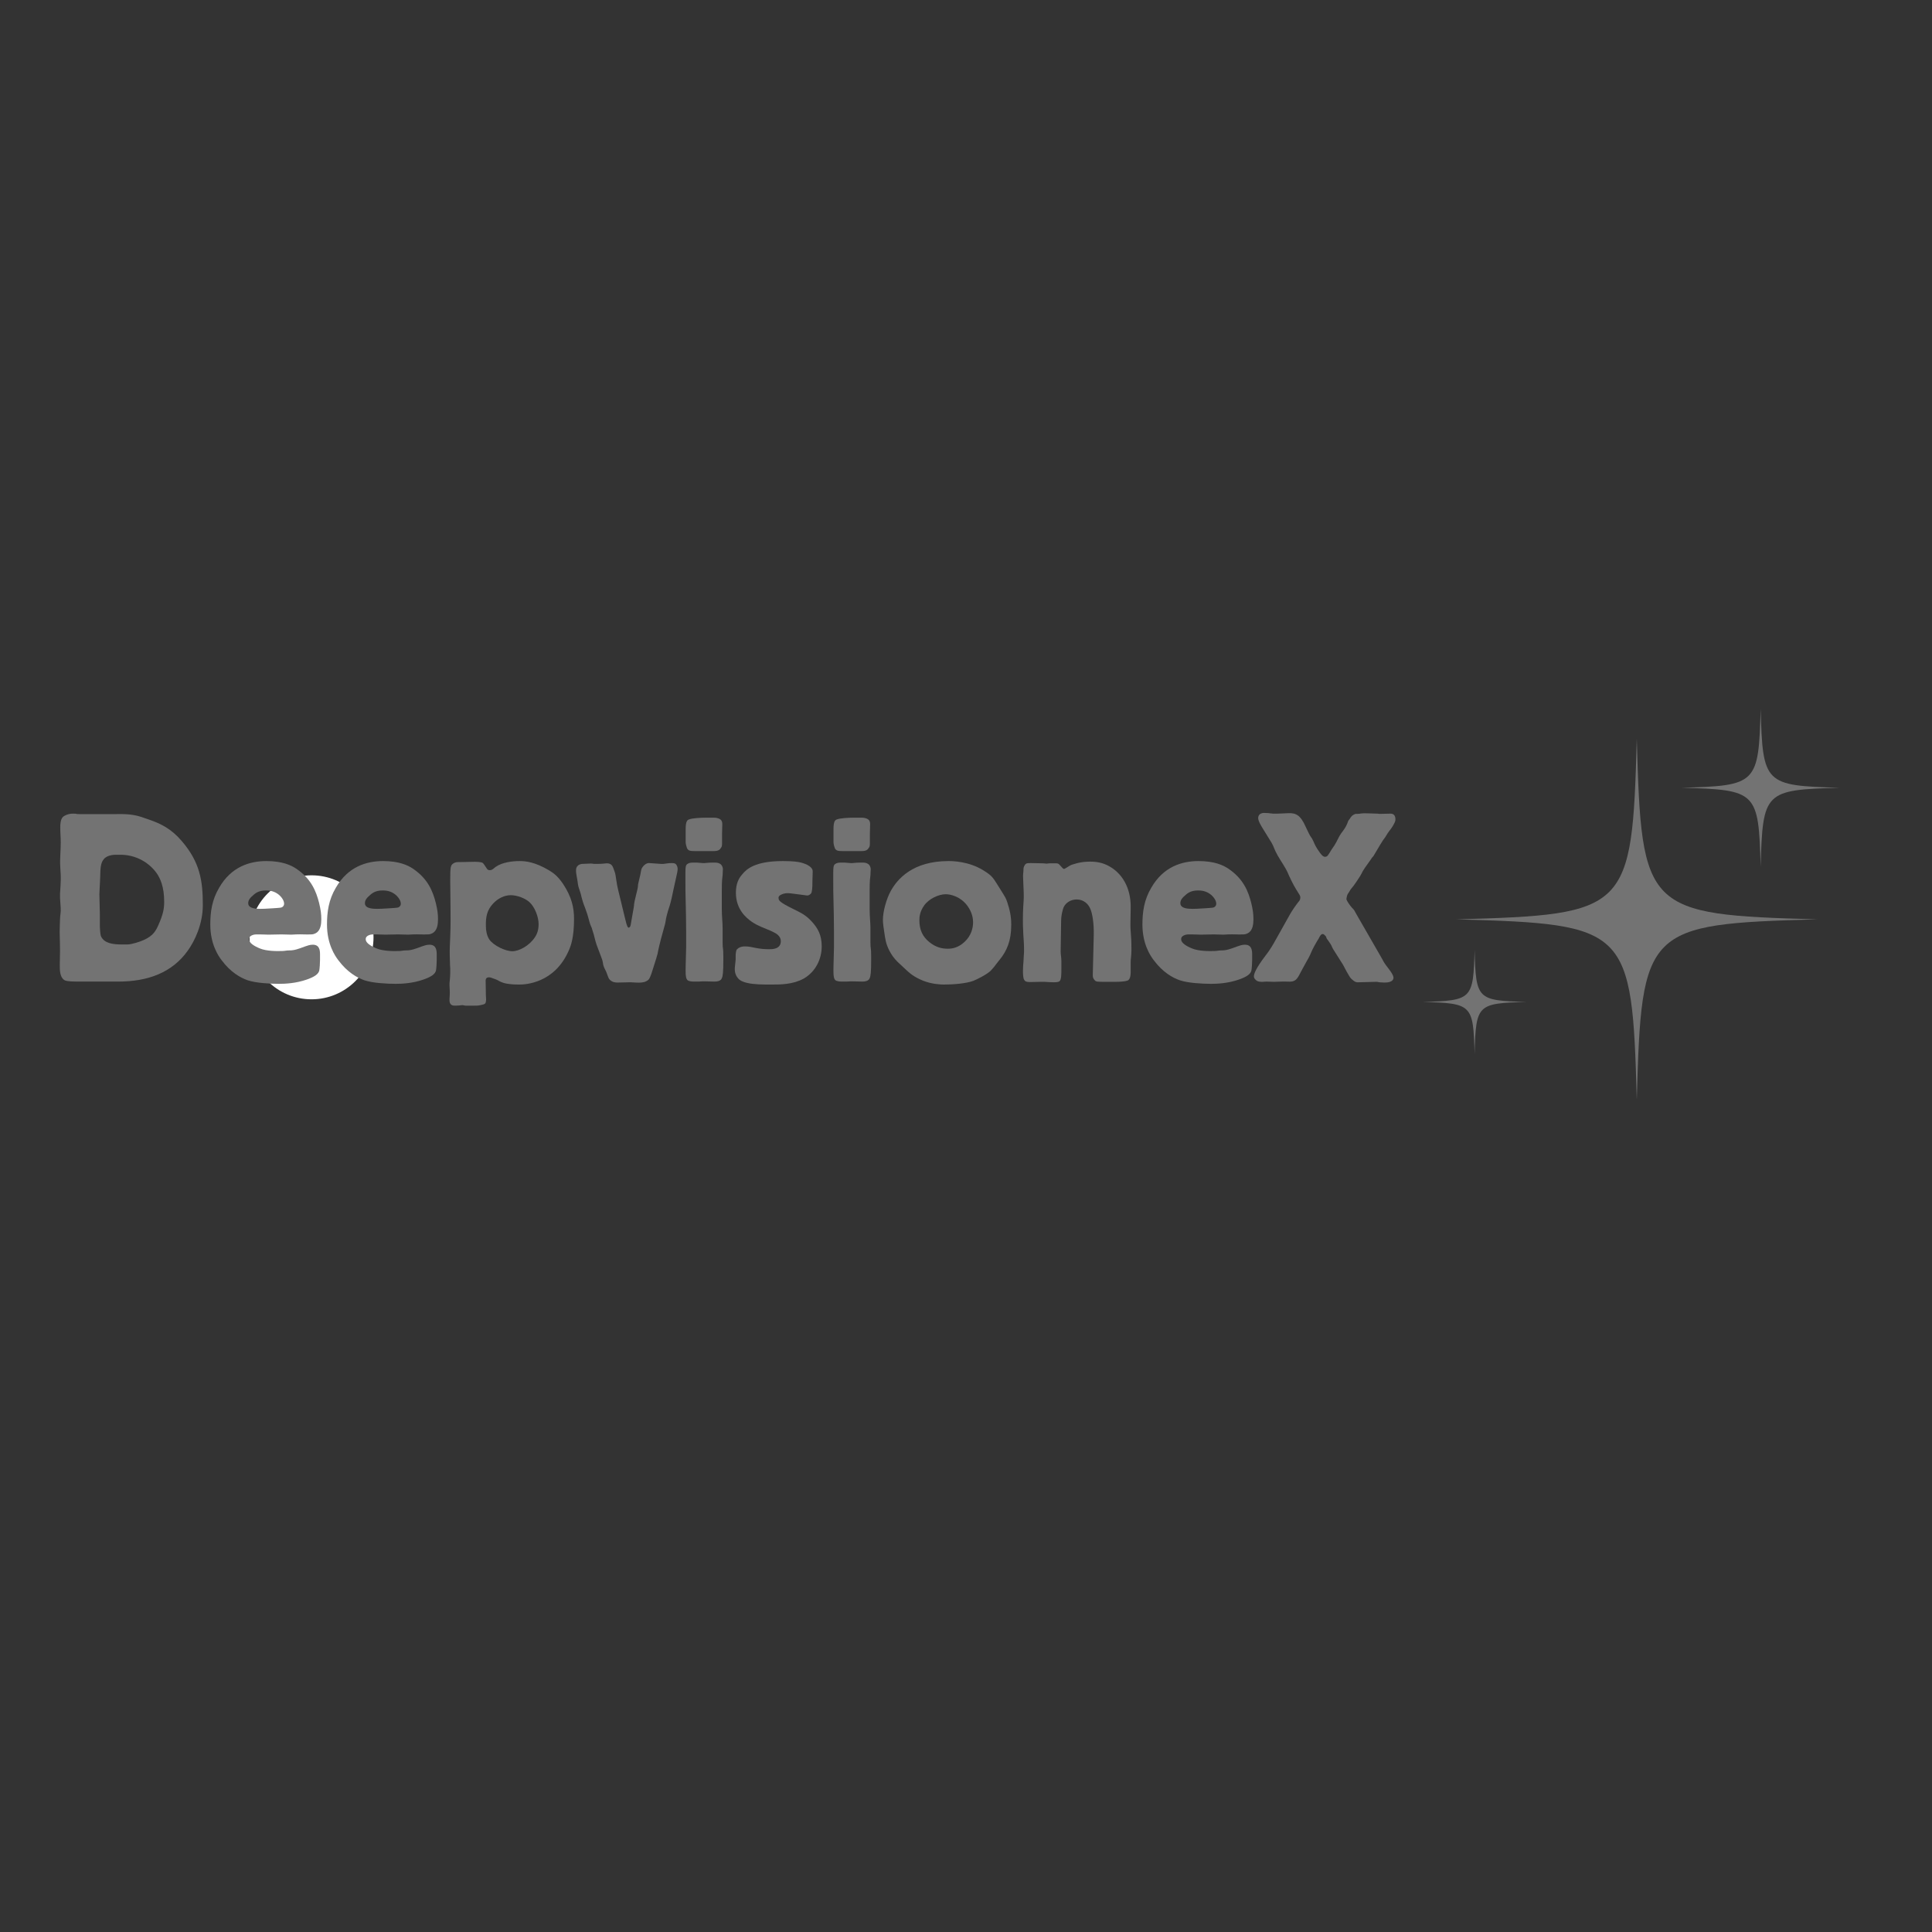 <svg xmlns="http://www.w3.org/2000/svg" xmlns:xlink="http://www.w3.org/1999/xlink" width="500" zoomAndPan="magnify" viewBox="0 0 375 375" height="500" preserveAspectRatio="xMidYMid meet" version="1.0"><rect x="0" y="0" width="375" height="375" fill="#333333" stroke="none"/><defs><g/><clipPath id="91eec3d43c"><path d="M 48.434 169.898 L 72.5 169.898 L 72.5 193.965 L 48.434 193.965 Z M 48.434 169.898 " clip-rule="nonzero"/></clipPath><clipPath id="bf8562e7e5"><path d="M 60.469 169.898 C 53.82 169.898 48.434 175.285 48.434 181.934 C 48.434 188.578 53.82 193.965 60.469 193.965 C 67.113 193.965 72.5 188.578 72.5 181.934 C 72.5 175.285 67.113 169.898 60.469 169.898 Z M 60.469 169.898 " clip-rule="nonzero"/></clipPath><clipPath id="64e7eb14db"><path d="M 282.598 143.309 L 352.895 143.309 L 352.895 213.277 L 282.598 213.277 Z M 282.598 143.309 " clip-rule="nonzero"/></clipPath><clipPath id="95bf25ae9f"><path d="M 276.109 184 L 297 184 L 297 205 L 276.109 205 Z M 276.109 184 " clip-rule="nonzero"/></clipPath><clipPath id="21e45cc0b4"><path d="M 326.219 137.543 L 357.102 137.543 L 357.102 168.363 L 326.219 168.363 Z M 326.219 137.543 " clip-rule="nonzero"/></clipPath></defs><g clip-path="url(#91eec3d43c)"><g clip-path="url(#bf8562e7e5)"><path fill="#ffffff" d="M 48.434 169.898 L 72.5 169.898 L 72.5 193.965 L 48.434 193.965 Z M 48.434 169.898 " fill-opacity="1" fill-rule="nonzero"/></g></g><g clip-path="url(#64e7eb14db)"><path fill="#737373" d="M 317.699 143.387 C 316.789 176.793 316.047 177.531 282.645 178.445 C 316.047 179.355 316.789 180.098 317.699 213.504 C 318.613 180.098 319.352 179.355 352.758 178.445 C 319.352 177.531 318.613 176.793 317.699 143.387 " fill-opacity="1" fill-rule="nonzero"/></g><g clip-path="url(#95bf25ae9f)"><path fill="#737373" d="M 286.219 184.363 C 285.957 193.996 285.742 194.211 276.109 194.473 C 285.742 194.738 285.957 194.949 286.219 204.586 C 286.48 194.949 286.695 194.738 296.328 194.473 C 286.695 194.211 286.48 193.996 286.219 184.363 " fill-opacity="1" fill-rule="nonzero"/></g><g clip-path="url(#21e45cc0b4)"><path fill="#737373" d="M 341.742 168.262 C 342.141 153.625 342.465 153.301 357.102 152.902 C 342.465 152.504 342.141 152.18 341.742 137.543 C 341.34 152.18 341.016 152.504 326.383 152.902 C 341.016 153.301 341.34 153.625 341.742 168.262 " fill-opacity="1" fill-rule="nonzero"/></g><g fill="#737373" fill-opacity="1"><g transform="translate(9.306, 190.523)"><g><path d="M 6.375 -32.5 C 5.016 -32.5 6 -32.594 4.828 -32.594 C 3.953 -32.594 3.266 -32.25 2.969 -32.016 C 2.391 -31.516 2.391 -30.406 2.391 -29.859 C 2.391 -28.891 2.484 -27.969 2.484 -26.984 C 2.484 -25.438 2.297 -23.828 2.391 -22.266 L 2.484 -20.609 C 2.531 -19.531 2.391 -17.781 2.344 -17.047 C 2.344 -16.766 2.344 -16.516 2.344 -16.219 C 2.391 -15.344 2.484 -14.516 2.484 -13.734 C 2.484 -13.547 2.438 -13.344 2.438 -13.156 C 2.391 -12.812 2.344 -12.422 2.344 -12.078 L 2.297 -10.719 C 2.234 -9.203 2.344 -8.094 2.344 -5.938 C 2.344 -5.016 2.297 -4.141 2.297 -3.219 C 2.297 -2.234 2.297 -0.875 3.172 -0.297 C 3.312 -0.188 3.75 0 5.609 0 L 13.641 0 C 19.438 0 24.109 -1.75 27.141 -6 C 28.5 -7.891 30.062 -11.156 30.062 -14.859 C 30.062 -19.531 29.531 -23.141 25.969 -27.281 C 23.969 -29.625 21.969 -30.641 19.531 -31.469 L 18.125 -31.953 C 16.078 -32.641 14.078 -32.5 12.625 -32.5 Z M 14.375 -7.203 C 12.516 -7.203 10.969 -7.453 10.328 -8.719 C 10.234 -8.922 10.141 -9.25 10.078 -10.625 C 10.078 -11.016 10.078 -11.406 10.078 -11.797 C 10.078 -12.859 10.078 -13.938 10.031 -15 L 9.984 -16.953 L 10.141 -20.266 C 10.188 -21.734 10.141 -22.953 10.859 -23.781 C 11.547 -24.609 12.953 -24.656 13.688 -24.609 C 17.25 -24.75 19.828 -22.844 21.094 -21.047 C 21.781 -20.078 22.562 -18.422 22.562 -15.5 C 22.562 -14.219 22.406 -13.156 21.438 -10.969 C 20.953 -9.891 20.469 -8.922 18.656 -8.094 C 17.922 -7.75 16.266 -7.203 15.391 -7.203 Z M 14.375 -7.203 "/></g></g></g><g fill="#737373" fill-opacity="1"><g transform="translate(40.24, 190.523)"><g><path d="M 21.875 -5.312 C 21.875 -6.141 21.734 -7.156 20.469 -7.156 C 19.875 -7.156 19.438 -6.969 19 -6.828 C 17.438 -6.234 16.953 -6.141 16.609 -6.094 C 16.328 -6.047 16.078 -6.047 15.781 -6.047 C 15.391 -6.047 15 -5.938 14.609 -5.938 C 13.594 -5.891 11.453 -5.891 10.188 -6.438 C 9.109 -6.875 8.094 -7.5 8.094 -8.188 C 8.094 -8.422 8.141 -8.578 8.281 -8.719 C 8.625 -9.062 9.109 -9.156 9.594 -9.156 L 10.188 -9.156 C 10.766 -9.156 11.297 -9.109 11.891 -9.109 C 12.719 -9.109 13.547 -9.156 14.375 -9.156 C 15 -9.156 15.688 -9.109 16.328 -9.109 C 16.609 -9.109 16.953 -9.156 17.25 -9.156 C 18.219 -9.203 19.141 -9.109 20.125 -9.156 C 20.406 -9.156 20.859 -9.203 21.344 -9.594 C 21.969 -10.141 22.125 -11.109 22.125 -12.078 C 22.125 -13.156 22.016 -13.938 21.688 -15.297 C 21.141 -17.438 20.219 -19.922 17.25 -21.922 C 16.219 -22.609 14.516 -23.391 11.453 -23.391 C 8.188 -23.391 4.625 -22.266 2.297 -18.219 C 0.875 -15.828 0.578 -13.453 0.578 -11.062 C 0.578 -7.266 2.141 -4.969 2.781 -4.141 C 4.531 -1.797 6.438 -0.734 7.844 -0.25 C 9.453 0.297 12.281 0.438 13.938 0.438 C 15.109 0.438 17.203 0.344 19.297 -0.391 C 20.125 -0.688 21.391 -1.172 21.688 -2 C 21.828 -2.391 21.875 -3.844 21.875 -4.188 Z M 12.625 -14.219 C 10.766 -14.125 7.938 -13.781 7.938 -15.203 C 7.938 -15.828 8.328 -16.219 8.578 -16.469 C 9.25 -17.094 9.844 -17.688 11.406 -17.688 C 12.031 -17.688 13.016 -17.594 13.938 -16.812 C 14.859 -15.984 14.906 -15.297 14.906 -15.109 C 14.906 -14.953 14.859 -14.609 14.469 -14.422 C 14.281 -14.328 14.031 -14.328 13.547 -14.281 Z M 12.625 -14.219 "/></g></g></g><g fill="#737373" fill-opacity="1"><g transform="translate(62.892, 190.523)"><g><path d="M 21.875 -5.312 C 21.875 -6.141 21.734 -7.156 20.469 -7.156 C 19.875 -7.156 19.438 -6.969 19 -6.828 C 17.438 -6.234 16.953 -6.141 16.609 -6.094 C 16.328 -6.047 16.078 -6.047 15.781 -6.047 C 15.391 -6.047 15 -5.938 14.609 -5.938 C 13.594 -5.891 11.453 -5.891 10.188 -6.438 C 9.109 -6.875 8.094 -7.5 8.094 -8.188 C 8.094 -8.422 8.141 -8.578 8.281 -8.719 C 8.625 -9.062 9.109 -9.156 9.594 -9.156 L 10.188 -9.156 C 10.766 -9.156 11.297 -9.109 11.891 -9.109 C 12.719 -9.109 13.547 -9.156 14.375 -9.156 C 15 -9.156 15.688 -9.109 16.328 -9.109 C 16.609 -9.109 16.953 -9.156 17.25 -9.156 C 18.219 -9.203 19.141 -9.109 20.125 -9.156 C 20.406 -9.156 20.859 -9.203 21.344 -9.594 C 21.969 -10.141 22.125 -11.109 22.125 -12.078 C 22.125 -13.156 22.016 -13.938 21.688 -15.297 C 21.141 -17.438 20.219 -19.922 17.25 -21.922 C 16.219 -22.609 14.516 -23.391 11.453 -23.391 C 8.188 -23.391 4.625 -22.266 2.297 -18.219 C 0.875 -15.828 0.578 -13.453 0.578 -11.062 C 0.578 -7.266 2.141 -4.969 2.781 -4.141 C 4.531 -1.797 6.438 -0.734 7.844 -0.25 C 9.453 0.297 12.281 0.438 13.938 0.438 C 15.109 0.438 17.203 0.344 19.297 -0.391 C 20.125 -0.688 21.391 -1.172 21.688 -2 C 21.828 -2.391 21.875 -3.844 21.875 -4.188 Z M 12.625 -14.219 C 10.766 -14.125 7.938 -13.781 7.938 -15.203 C 7.938 -15.828 8.328 -16.219 8.578 -16.469 C 9.25 -17.094 9.844 -17.688 11.406 -17.688 C 12.031 -17.688 13.016 -17.594 13.938 -16.812 C 14.859 -15.984 14.906 -15.297 14.906 -15.109 C 14.906 -14.953 14.859 -14.609 14.469 -14.422 C 14.281 -14.328 14.031 -14.328 13.547 -14.281 Z M 12.625 -14.219 "/></g></g></g><g fill="#737373" fill-opacity="1"><g transform="translate(85.545, 190.523)"><g><path d="M 3.609 -23.188 C 3.219 -23.188 2.875 -23.234 2.391 -22.891 C 1.906 -22.562 1.844 -22.172 1.844 -19.641 L 1.906 -13.297 C 1.953 -8.578 1.703 -7.359 1.75 -5.109 L 1.797 -3.562 C 1.797 -3.453 1.797 -3.406 1.797 -3.312 C 1.797 -3.062 1.844 -2.828 1.844 -2.578 C 1.844 -2.531 1.844 -2.438 1.844 -2.391 C 1.844 -2.141 1.844 -1.844 1.844 -1.609 C 1.844 -1.172 1.797 -0.781 1.75 -0.141 C 1.703 0.141 1.703 0.391 1.703 0.641 C 1.703 1.266 1.797 1.953 1.75 2.578 L 1.703 3.359 C 1.609 4.625 2.344 4.672 2.734 4.672 C 3.703 4.672 3.844 4.578 4.234 4.578 C 4.438 4.578 4.625 4.672 4.828 4.672 L 6.531 4.672 C 7.203 4.672 7.406 4.672 8.281 4.438 C 8.625 4.344 8.719 4.188 8.766 3.891 C 8.859 3.406 8.766 3.172 8.766 2.734 L 8.719 -0.188 C 8.719 -0.734 9.109 -0.828 9.359 -0.828 C 9.547 -0.828 9.688 -0.781 9.844 -0.734 C 11.406 -0.188 10.906 -0.297 11.641 0.047 C 12.172 0.297 13.109 0.578 15.25 0.578 C 16.422 0.578 22.062 0.344 24.844 -6 C 25.234 -6.875 25.875 -8.484 25.875 -12.172 C 25.875 -14.328 25.438 -16.375 23.781 -18.906 C 22.797 -20.359 22.016 -21 21.047 -21.578 C 18.266 -23.234 16.469 -23.391 15.297 -23.391 C 14.031 -23.391 11.984 -23.188 10.672 -22.266 C 10.422 -22.125 10.078 -21.625 9.547 -21.625 C 9.359 -21.625 9.109 -21.625 8.922 -21.969 C 8.766 -22.172 8.375 -22.844 8.188 -23 C 7.891 -23.234 7.062 -23.281 5.656 -23.234 Z M 13.594 -16.766 C 14.812 -16.766 16.422 -16.172 17.25 -15.391 C 18.266 -14.469 19 -12.516 19 -11.156 C 19 -9.797 18.562 -9.016 18.266 -8.578 C 17.156 -6.922 15.203 -5.891 13.891 -5.891 C 12.562 -5.891 10.281 -6.969 9.453 -8.141 C 8.922 -8.922 8.766 -9.938 8.766 -10.719 C 8.719 -12.562 8.969 -13.844 10.141 -15.109 C 11.109 -16.172 12.375 -16.766 13.594 -16.766 Z M 13.594 -16.766 "/></g></g></g><g fill="#737373" fill-opacity="1"><g transform="translate(111.997, 190.523)"><g><path d="M 1.078 -22.844 C 0.922 -22.844 0.484 -22.797 0.188 -22.516 C -0.188 -22.172 -0.188 -21.875 -0.188 -21.484 C -0.188 -21.438 -0.188 -21.391 -0.188 -21.344 C -0.188 -21 0.047 -19.922 0.094 -19.531 C 0.188 -19 0.141 -18.75 0.438 -17.922 C 0.578 -17.438 0.688 -17.297 0.922 -16.219 C 1.125 -15.547 1.172 -15.297 1.562 -14.328 C 2.047 -13.016 2.047 -12.906 2.297 -12.031 C 2.484 -11.25 2.672 -10.812 2.875 -10.375 C 2.922 -10.141 3.016 -9.938 3.062 -9.75 C 3.359 -8.922 3.5 -7.984 3.797 -7.156 L 4.672 -4.828 C 5.266 -3.312 4.828 -3.797 5.312 -2.625 C 5.5 -2.234 5.703 -1.906 5.938 -1.172 C 6.047 -0.922 6.141 -0.578 6.375 -0.344 C 6.922 0.188 7.547 0.188 7.891 0.188 L 10.031 0.141 C 11.203 0.094 12.906 0.531 13.844 -0.344 C 13.984 -0.438 14.125 -0.688 14.422 -1.469 C 14.562 -1.953 15.438 -4.578 15.641 -5.406 C 15.781 -6.141 15.938 -7.062 16.859 -10.328 C 17.344 -11.938 17.094 -11.594 17.438 -12.906 C 17.594 -13.547 17.781 -14.125 17.984 -14.719 C 18.312 -15.781 18.516 -16.906 18.75 -17.984 L 19.188 -19.969 C 19.438 -21.047 19.531 -21.484 19.531 -21.828 C 19.531 -21.828 19.531 -21.875 19.531 -21.875 C 19.531 -22.125 19.438 -22.453 19.297 -22.656 C 19.047 -23 18.75 -23 18.312 -23 C 17.688 -23 17.297 -22.891 16.812 -22.844 C 16.266 -22.797 15.984 -22.891 15.594 -22.891 L 14.031 -23 C 13.547 -23.047 13.016 -22.656 12.719 -22.219 C 12.422 -21.828 12.469 -21.578 12.281 -20.703 L 11.938 -19.25 C 11.734 -18.469 11.938 -18.75 11.688 -17.734 L 11.453 -16.766 C 10.906 -14.562 11.156 -15.156 11.016 -14.422 L 10.422 -11.016 C 10.375 -10.719 10.234 -10.469 10.031 -10.469 C 9.844 -10.469 9.688 -10.766 9.406 -11.938 L 8.234 -16.766 C 8.141 -17.156 7.984 -17.734 7.797 -18.656 C 7.656 -19.531 7.547 -20.125 7.5 -20.516 C 7.406 -21.141 7.266 -21.391 7.156 -21.734 C 7.062 -21.969 6.969 -22.312 6.766 -22.562 C 6.484 -22.891 6.141 -22.953 5.75 -22.953 C 5.547 -22.953 5.312 -22.891 5.109 -22.891 C 4.625 -22.844 4.188 -22.844 3.703 -22.844 C 3.562 -22.844 3.453 -22.844 3.312 -22.844 C 3.062 -22.844 3.016 -22.953 2.188 -22.891 Z M 1.078 -22.844 "/></g></g></g><g fill="#737373" fill-opacity="1"><g transform="translate(131.337, 190.523)"><g><path d="M 1.75 -2.922 C 1.75 -2.188 1.656 -0.781 2.047 -0.344 C 2.094 -0.25 2.391 0 3.359 0 L 4.234 0 L 5.172 -0.047 L 7.359 0 C 8.375 0 8.672 -0.391 8.766 -0.641 C 8.969 -1.078 9.062 -1.797 9.062 -4.234 C 9.062 -4.344 9.062 -4.438 9.062 -4.531 C 9.062 -4.578 9.062 -4.672 9.062 -4.719 C 9.062 -6.969 8.922 -6.094 8.922 -7.594 L 8.922 -10.375 C 8.922 -11.547 8.766 -12.516 8.766 -14.172 C 8.766 -14.422 8.766 -14.672 8.766 -14.906 C 8.766 -15.047 8.766 -15.156 8.766 -15.297 C 8.766 -16.078 8.766 -16.812 8.766 -17.594 C 8.766 -19.781 8.859 -20.016 8.922 -20.656 L 8.969 -21.688 C 9.016 -22.266 8.719 -22.609 8.578 -22.75 C 8.234 -23.047 7.797 -23.094 7.406 -23.094 L 6.969 -23.094 C 5.844 -23.094 5.5 -22.953 5.062 -23 L 3.953 -23.094 L 3.172 -23.094 C 2.391 -23.094 2.047 -22.844 1.906 -22.656 C 1.75 -22.453 1.703 -22.016 1.703 -21.094 L 1.703 -19.344 C 1.703 -18.125 1.703 -16.953 1.75 -15.734 C 1.797 -13.688 1.844 -11.641 1.844 -9.594 C 1.844 -7.594 1.844 -7.109 1.844 -6.672 Z M 1.75 -27.094 C 1.75 -26.703 1.906 -26.156 2 -25.922 C 2.234 -25.375 2.672 -25.328 3.562 -25.328 L 7.203 -25.328 C 8.188 -25.328 8.422 -25.672 8.578 -25.922 C 8.672 -26.062 8.812 -26.203 8.812 -26.703 C 8.812 -26.797 8.812 -26.891 8.812 -26.984 C 8.812 -27.234 8.812 -28.25 8.812 -28.641 L 8.859 -30.5 C 8.859 -30.891 8.812 -31.234 8.484 -31.469 C 8.094 -31.766 7.547 -31.812 7.156 -31.812 L 5.703 -31.812 C 4.578 -31.812 3.016 -31.719 2.391 -31.469 C 2 -31.328 1.75 -30.984 1.75 -29.531 Z M 1.75 -27.094 "/></g></g></g><g fill="#737373" fill-opacity="1"><g transform="translate(142.103, 190.523)"><g><path d="M 0.922 -6.234 C 0.781 -6.094 0.688 -5.453 0.688 -5.062 C 0.688 -4.828 0.688 -4.578 0.688 -4.344 C 0.688 -4.141 0.641 -4 0.641 -3.797 L 0.531 -2.734 C 0.438 -1.609 0.875 -1.016 0.969 -0.875 C 1.266 -0.438 1.656 -0.047 2.875 0.25 C 4.234 0.578 6 0.578 7.656 0.578 C 9.359 0.578 11.797 0.578 13.891 -0.578 C 16.219 -1.906 17.391 -4.391 17.391 -6.828 C 17.391 -9.062 16.609 -10.328 15.641 -11.453 C 14.328 -12.953 13.344 -13.344 11.984 -14.031 C 8.969 -15.5 9.062 -15.781 9.016 -16.219 C 9.016 -16.266 9.016 -16.328 9.016 -16.375 C 9.062 -16.516 9.156 -16.703 9.5 -16.859 C 9.938 -17.094 10.516 -17.25 11.594 -17.094 L 14.125 -16.766 C 14.719 -16.656 14.859 -16.703 15.156 -16.953 C 15.344 -17.094 15.391 -17.203 15.438 -17.391 C 15.594 -17.922 15.594 -19.094 15.594 -19.734 L 15.641 -21.344 C 15.688 -22.219 14.516 -22.797 13.391 -23.094 C 12.859 -23.234 11.938 -23.391 9.844 -23.391 C 4.438 -23.391 2.781 -21.828 1.953 -20.797 C 1.312 -20.078 0.734 -19.047 0.734 -17.25 C 0.734 -13.938 2.828 -12.328 3.703 -11.688 C 4.391 -11.203 4.875 -10.969 5.75 -10.578 C 6.625 -10.188 7.266 -9.984 7.938 -9.641 C 8.531 -9.359 9.453 -8.859 9.453 -7.844 C 9.453 -6.281 7.797 -6.281 7.203 -6.281 C 6.375 -6.281 5.609 -6.328 4.578 -6.531 C 4 -6.625 3.359 -6.828 2.531 -6.828 C 1.703 -6.828 1.266 -6.578 0.969 -6.281 Z M 0.922 -6.234 "/></g></g></g><g fill="#737373" fill-opacity="1"><g transform="translate(160.03, 190.523)"><g><path d="M 1.75 -2.922 C 1.75 -2.188 1.656 -0.781 2.047 -0.344 C 2.094 -0.25 2.391 0 3.359 0 L 4.234 0 L 5.172 -0.047 L 7.359 0 C 8.375 0 8.672 -0.391 8.766 -0.641 C 8.969 -1.078 9.062 -1.797 9.062 -4.234 C 9.062 -4.344 9.062 -4.438 9.062 -4.531 C 9.062 -4.578 9.062 -4.672 9.062 -4.719 C 9.062 -6.969 8.922 -6.094 8.922 -7.594 L 8.922 -10.375 C 8.922 -11.547 8.766 -12.516 8.766 -14.172 C 8.766 -14.422 8.766 -14.672 8.766 -14.906 C 8.766 -15.047 8.766 -15.156 8.766 -15.297 C 8.766 -16.078 8.766 -16.812 8.766 -17.594 C 8.766 -19.781 8.859 -20.016 8.922 -20.656 L 8.969 -21.688 C 9.016 -22.266 8.719 -22.609 8.578 -22.75 C 8.234 -23.047 7.797 -23.094 7.406 -23.094 L 6.969 -23.094 C 5.844 -23.094 5.5 -22.953 5.062 -23 L 3.953 -23.094 L 3.172 -23.094 C 2.391 -23.094 2.047 -22.844 1.906 -22.656 C 1.75 -22.453 1.703 -22.016 1.703 -21.094 L 1.703 -19.344 C 1.703 -18.125 1.703 -16.953 1.75 -15.734 C 1.797 -13.688 1.844 -11.641 1.844 -9.594 C 1.844 -7.594 1.844 -7.109 1.844 -6.672 Z M 1.75 -27.094 C 1.75 -26.703 1.906 -26.156 2 -25.922 C 2.234 -25.375 2.672 -25.328 3.562 -25.328 L 7.203 -25.328 C 8.188 -25.328 8.422 -25.672 8.578 -25.922 C 8.672 -26.062 8.812 -26.203 8.812 -26.703 C 8.812 -26.797 8.812 -26.891 8.812 -26.984 C 8.812 -27.234 8.812 -28.25 8.812 -28.641 L 8.859 -30.5 C 8.859 -30.891 8.812 -31.234 8.484 -31.469 C 8.094 -31.766 7.547 -31.812 7.156 -31.812 L 5.703 -31.812 C 4.578 -31.812 3.016 -31.719 2.391 -31.469 C 2 -31.328 1.75 -30.984 1.75 -29.531 Z M 1.75 -27.094 "/></g></g></g><g fill="#737373" fill-opacity="1"><g transform="translate(170.796, 190.523)"><g><path d="M 0.578 -11.984 C 0.578 -11.344 0.688 -10.469 0.969 -8.719 C 1.125 -7.703 1.406 -6.484 2.484 -4.922 C 3.062 -4.094 3.656 -3.609 5.062 -2.297 C 5.703 -1.703 6.531 -0.922 8.328 -0.188 C 10.078 0.531 11.938 0.578 12.422 0.578 C 14.172 0.578 16.703 0.391 18.125 -0.141 C 19 -0.484 20.953 -1.516 21.531 -2.141 C 22.797 -3.562 21.734 -2.391 23.234 -4.234 C 24.609 -5.938 25.484 -7.844 25.484 -11.016 C 25.484 -12.766 25.188 -13.938 24.703 -15.438 C 24.453 -16.172 24.359 -16.328 23.391 -17.875 C 21.969 -20.078 22.016 -20.406 20.016 -21.625 C 17.203 -23.344 14.125 -23.391 13.297 -23.391 C 6.375 -23.391 3.359 -19.922 2.047 -17.484 C 1.266 -16.031 0.578 -13.641 0.578 -11.984 Z M 18.078 -11.5 C 18.078 -10.422 17.734 -8.922 16.422 -7.703 C 15.25 -6.625 14.172 -6.375 13.156 -6.375 C 11.984 -6.375 10.812 -6.672 9.594 -7.656 C 8.281 -8.719 7.656 -10.031 7.656 -11.891 C 7.656 -12.469 7.703 -13.547 8.578 -14.766 C 9.5 -16.078 11.406 -16.953 12.766 -16.953 C 13.734 -16.953 15.547 -16.516 16.859 -14.859 C 17.531 -13.984 18.078 -12.859 18.078 -11.5 Z M 18.078 -11.5 "/></g></g></g><g fill="#737373" fill-opacity="1"><g transform="translate(196.858, 190.523)"><g><path d="M 3.266 -23 C 2.531 -23 2.297 -23 2.047 -22.609 C 1.797 -22.219 1.797 -21.922 1.797 -21.734 C 1.797 -20.906 1.656 -21.234 1.75 -19.531 L 1.844 -17.297 C 1.906 -15.828 1.75 -15.203 1.703 -13.344 C 1.609 -9.453 1.906 -8.375 1.906 -6.281 C 1.906 -5.844 1.906 -5.797 1.906 -5.75 L 1.844 -4.781 C 1.844 -4.484 1.797 -4.141 1.797 -3.844 C 1.75 -3.312 1.703 -2.828 1.703 -2.297 C 1.703 -2.047 1.703 -1.844 1.703 -1.609 C 1.75 -0.828 1.797 -0.484 2 -0.25 C 2.094 -0.094 2.297 0.094 3.016 0.094 L 5.266 0.047 C 5.891 0.047 6.094 0.047 6.625 0.094 C 6.875 0.094 8.375 0.25 8.766 -0.047 C 9.156 -0.344 9.156 -1.312 9.156 -2.625 L 9.156 -3.953 C 9.156 -4.719 9.016 -5.172 9.016 -5.844 L 9.109 -11.938 C 9.109 -12.672 9.359 -13.938 9.641 -14.516 C 10.031 -15.297 10.969 -15.938 12.125 -15.938 C 13.5 -15.938 14.422 -15.047 14.812 -14.031 C 15.156 -13.203 15.5 -11.297 15.438 -9.016 L 15.25 -1.219 C 15.25 -0.828 15.344 -0.578 15.594 -0.297 C 15.875 0.047 16.031 0.047 17.781 0.047 L 19.641 0.047 C 21.734 0.047 22.125 -0.25 22.172 -0.297 C 22.609 -0.688 22.609 -1.516 22.609 -2.094 L 22.609 -3.703 C 22.609 -4 22.609 -4.234 22.656 -4.531 C 22.703 -5.016 22.75 -5.5 22.75 -6 C 22.75 -6.094 22.75 -6.188 22.75 -6.375 C 22.75 -9.453 22.516 -9.359 22.562 -11.688 L 22.609 -14.219 C 22.703 -18.469 20.703 -21.094 18.562 -22.312 C 17.25 -23.094 15.938 -23.281 14.719 -23.281 C 13.844 -23.281 13.062 -23.188 12.281 -23 L 11.406 -22.75 C 11.016 -22.656 10.625 -22.406 10.078 -22.062 C 9.641 -21.781 9.594 -21.828 9.359 -22.062 L 8.812 -22.656 C 8.578 -22.953 8.328 -22.953 7.984 -22.953 L 6.875 -22.953 C 6.672 -22.953 6.484 -22.891 6.281 -22.891 C 6.047 -22.891 5.844 -22.953 5.609 -22.953 Z M 3.266 -23 "/></g></g></g><g fill="#737373" fill-opacity="1"><g transform="translate(221.167, 190.523)"><g><path d="M 21.875 -5.312 C 21.875 -6.141 21.734 -7.156 20.469 -7.156 C 19.875 -7.156 19.438 -6.969 19 -6.828 C 17.438 -6.234 16.953 -6.141 16.609 -6.094 C 16.328 -6.047 16.078 -6.047 15.781 -6.047 C 15.391 -6.047 15 -5.938 14.609 -5.938 C 13.594 -5.891 11.453 -5.891 10.188 -6.438 C 9.109 -6.875 8.094 -7.5 8.094 -8.188 C 8.094 -8.422 8.141 -8.578 8.281 -8.719 C 8.625 -9.062 9.109 -9.156 9.594 -9.156 L 10.188 -9.156 C 10.766 -9.156 11.297 -9.109 11.891 -9.109 C 12.719 -9.109 13.547 -9.156 14.375 -9.156 C 15 -9.156 15.688 -9.109 16.328 -9.109 C 16.609 -9.109 16.953 -9.156 17.25 -9.156 C 18.219 -9.203 19.141 -9.109 20.125 -9.156 C 20.406 -9.156 20.859 -9.203 21.344 -9.594 C 21.969 -10.141 22.125 -11.109 22.125 -12.078 C 22.125 -13.156 22.016 -13.938 21.688 -15.297 C 21.141 -17.438 20.219 -19.922 17.25 -21.922 C 16.219 -22.609 14.516 -23.391 11.453 -23.391 C 8.188 -23.391 4.625 -22.266 2.297 -18.219 C 0.875 -15.828 0.578 -13.453 0.578 -11.062 C 0.578 -7.266 2.141 -4.969 2.781 -4.141 C 4.531 -1.797 6.438 -0.734 7.844 -0.25 C 9.453 0.297 12.281 0.438 13.938 0.438 C 15.109 0.438 17.203 0.344 19.297 -0.391 C 20.125 -0.688 21.391 -1.172 21.688 -2 C 21.828 -2.391 21.875 -3.844 21.875 -4.188 Z M 12.625 -14.219 C 10.766 -14.125 7.938 -13.781 7.938 -15.203 C 7.938 -15.828 8.328 -16.219 8.578 -16.469 C 9.25 -17.094 9.844 -17.688 11.406 -17.688 C 12.031 -17.688 13.016 -17.594 13.938 -16.812 C 14.859 -15.984 14.906 -15.297 14.906 -15.109 C 14.906 -14.953 14.859 -14.609 14.469 -14.422 C 14.281 -14.328 14.031 -14.328 13.547 -14.281 Z M 12.625 -14.219 "/></g></g></g><g fill="#737373" fill-opacity="1"><g transform="translate(243.819, 190.523)"><g><path d="M 9.25 -30.797 C 9.062 -31.125 8.766 -31.672 8.281 -32.109 C 7.547 -32.688 6.922 -32.688 6.375 -32.688 L 4.094 -32.594 C 2.734 -32.547 2.875 -32.734 1.516 -32.734 C 1.125 -32.734 0.875 -32.594 0.734 -32.5 C 0.578 -32.344 0.391 -32.156 0.391 -31.719 C 0.391 -31.125 1.125 -29.969 1.312 -29.672 L 2.969 -26.984 C 3.453 -26.203 3.453 -25.719 4.188 -24.453 C 4.781 -23.391 5.656 -22.219 6.188 -21 L 6.375 -20.562 C 7.797 -17.438 8.578 -16.906 8.578 -16.375 C 8.578 -15.875 8.375 -15.641 8.234 -15.5 C 7.75 -14.906 6.922 -13.688 6.625 -13.156 L 3.453 -7.5 C 2.734 -6.234 2.141 -5.453 1.797 -5.016 C -0.047 -2.578 -0.438 -1.516 -0.438 -1.016 C -0.438 -0.688 -0.25 -0.484 -0.094 -0.344 C 0.141 -0.094 0.344 0 0.969 0.047 C 1.078 0.047 1.219 0.047 1.312 0.047 C 1.516 0.047 1.75 0 1.953 0 L 3.453 0.047 C 4 0.047 4.484 0 5.016 0 C 5.266 0 5.5 0 5.75 0 C 6.328 0 6.828 0.094 7.359 -0.141 C 7.797 -0.344 7.984 -0.641 8.281 -1.125 C 8.422 -1.406 8.578 -1.656 8.719 -1.953 C 9.016 -2.484 9.312 -3.016 9.594 -3.562 L 10.188 -4.625 C 10.672 -5.5 10.625 -5.703 11.297 -6.922 C 11.734 -7.75 11.984 -8.094 12.125 -8.328 C 12.328 -8.719 12.672 -9.547 13.203 -9.109 C 13.25 -9.062 13.453 -8.859 13.5 -8.812 C 13.594 -8.719 13.594 -8.578 13.641 -8.484 C 13.688 -8.328 13.781 -8.188 13.891 -8.094 C 14.859 -6.766 14.562 -6.922 14.953 -6.281 L 16.859 -3.266 C 17 -3.016 17.156 -2.734 17.297 -2.438 C 17.391 -2.297 17.438 -2.141 17.531 -2 C 17.828 -1.516 17.828 -1.516 17.984 -1.219 C 18.312 -0.641 18.469 -0.531 18.75 -0.297 C 19 -0.094 19.25 0.141 19.734 0.141 L 23.281 0.047 C 23.828 0.047 23.391 0.141 24.75 0.188 C 24.844 0.188 24.891 0.188 25 0.188 C 26.594 0.188 26.656 -0.578 26.656 -0.734 C 26.656 -1.406 25.625 -2.578 25.234 -3.125 C 24.453 -4.234 25.188 -3.172 23.344 -6.328 L 19.781 -12.516 C 18.812 -14.172 19.25 -13.641 18.562 -14.375 C 18.125 -14.859 17.594 -15.688 17.531 -15.938 C 17.531 -15.984 17.531 -16.031 17.531 -16.078 C 17.594 -16.516 17.641 -16.812 17.875 -17.156 C 17.922 -17.25 18.031 -17.344 18.078 -17.438 C 18.078 -17.484 18.125 -17.484 18.125 -17.531 C 18.359 -18.031 18.703 -18.219 19.438 -19.344 C 20.906 -21.484 20.219 -20.797 21.141 -22.125 L 22.312 -23.781 C 22.359 -23.875 22.406 -23.922 22.453 -24.016 C 22.516 -24.062 22.562 -24.109 22.609 -24.172 C 22.844 -24.406 23 -24.797 24.062 -26.547 C 24.703 -27.578 24.656 -27.484 25.047 -28.016 C 25.375 -28.5 25.375 -28.594 25.531 -28.797 C 25.922 -29.422 26.312 -29.672 26.891 -30.891 C 27.031 -31.188 27.031 -31.281 27.031 -31.516 C 27.031 -31.719 27.031 -31.812 26.938 -32.062 C 26.844 -32.297 26.656 -32.594 26.062 -32.594 L 23.875 -32.547 C 23.781 -32.547 23.719 -32.594 23.625 -32.594 C 23.578 -32.594 23.531 -32.594 23.484 -32.594 L 22.125 -32.641 C 19.969 -32.734 20.469 -32.547 19.578 -32.547 C 19.391 -32.547 19.344 -32.594 19.047 -32.453 C 18.703 -32.297 18.516 -32.109 18.312 -31.812 C 18.266 -31.719 18.172 -31.625 18.125 -31.516 C 18.031 -31.422 17.922 -31.281 17.875 -31.188 C 17.781 -30.984 17.734 -30.734 17.484 -30.25 C 17.25 -29.766 17.047 -29.531 16.812 -29.188 C 16.703 -29.031 16.609 -28.938 16.516 -28.797 C 15.984 -28.062 15.688 -27.188 15.203 -26.453 L 14.609 -25.578 C 14.422 -25.281 14.219 -24.891 13.891 -24.453 C 13.781 -24.359 13.688 -24.219 13.344 -24.219 C 13.109 -24.219 12.859 -24.359 12.422 -24.938 C 11.5 -26.203 11.344 -26.703 11.109 -27.234 C 10.672 -28.203 10.672 -27.812 10.141 -28.938 Z M 9.25 -30.797 "/></g></g></g></svg>
